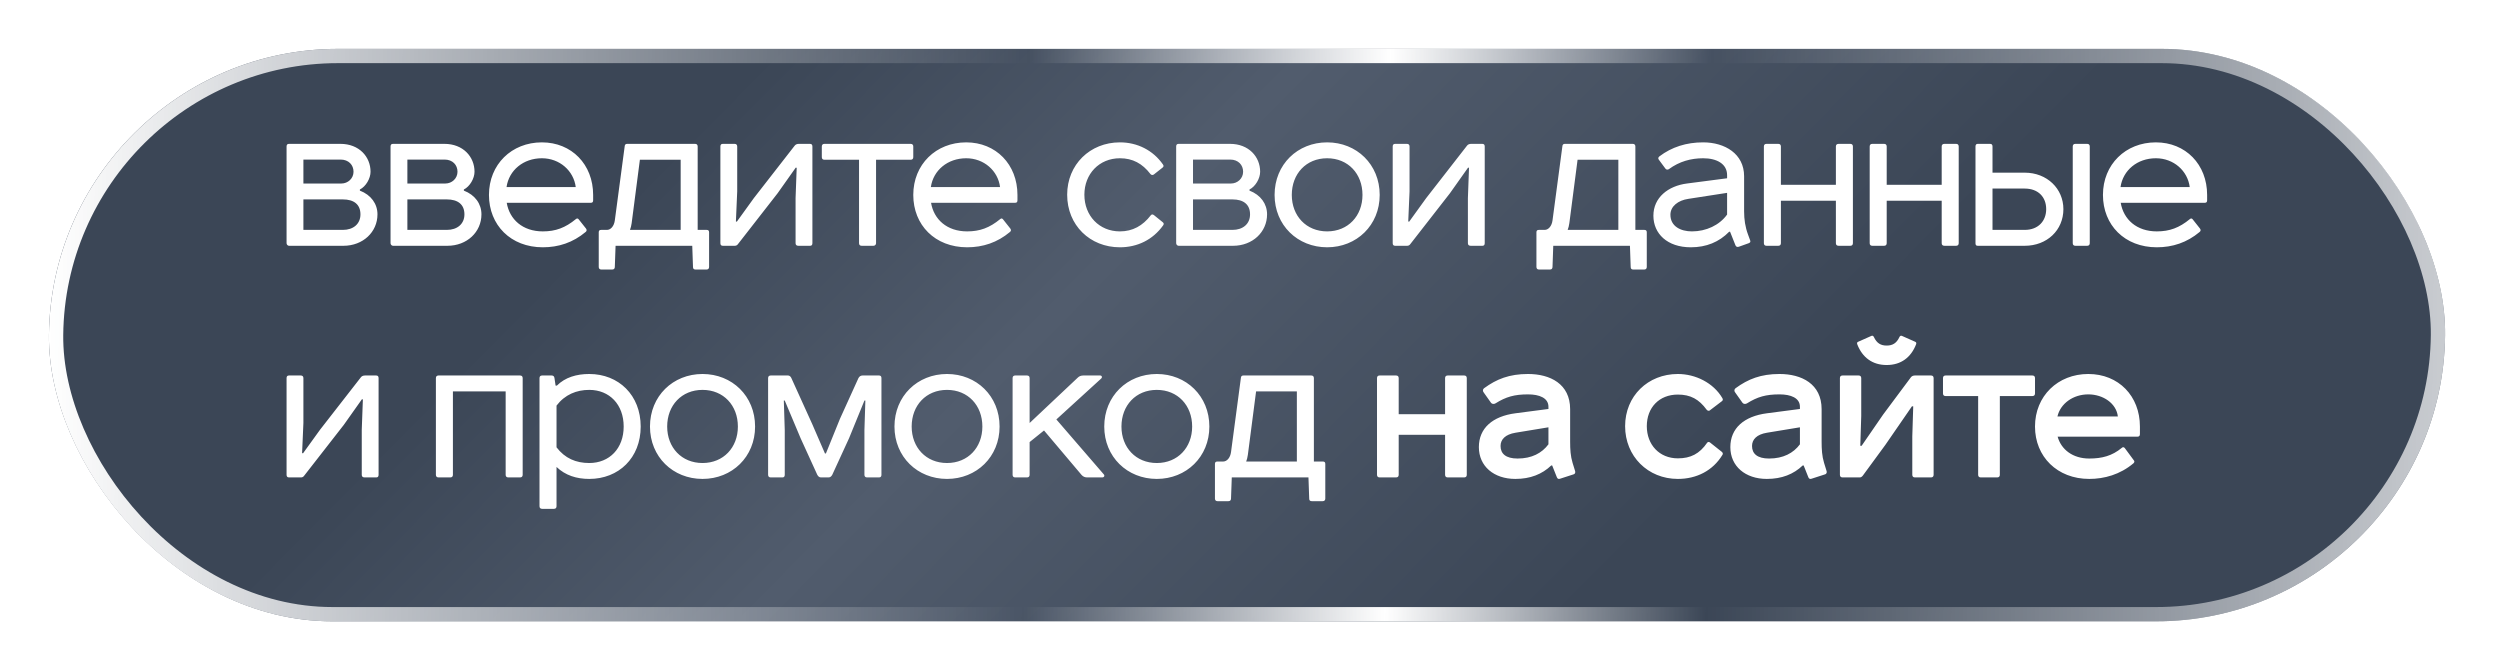 <?xml version="1.0" encoding="UTF-8"?> <svg xmlns="http://www.w3.org/2000/svg" width="313" height="84" viewBox="0 0 313 84" fill="none"><g filter="url(#filter0_d_2030_1367)" data-figma-bg-blur-radius="10.1386"><rect width="299.998" height="71.673" rx="35.837" transform="matrix(1 0 -0.01 1 6.487 2.622)" fill="url(#paint0_linear_2030_1367)"></rect><rect x="0.885" y="0.894" width="298.211" height="69.885" rx="34.943" transform="matrix(1 0 -0.01 1 6.496 2.622)" stroke="url(#paint1_linear_2030_1367)" stroke-width="1.788"></rect></g><path d="M37.986 19.978V22.976H42.739C43.559 22.976 44.261 22.343 44.261 21.5C44.261 20.657 43.653 19.978 42.646 19.978H37.986ZM45.057 23.725V23.866C46.462 24.404 47.259 25.528 47.259 26.839C47.259 29.041 45.456 30.773 42.997 30.773H36.183C36.019 30.773 35.878 30.61 35.878 30.446V18.339C35.878 18.128 35.972 18.011 36.183 18.011H42.622C44.964 18.011 46.392 19.627 46.392 21.5C46.392 22.343 45.807 23.35 45.057 23.725ZM37.986 24.966V28.783H42.927C44.238 28.783 45.128 28.034 45.128 26.839C45.128 25.598 44.308 24.966 42.927 24.966H37.986ZM51.004 19.978V22.976H55.757C56.577 22.976 57.279 22.343 57.279 21.5C57.279 20.657 56.671 19.978 55.664 19.978H51.004ZM58.076 23.725V23.866C59.481 24.404 60.277 25.528 60.277 26.839C60.277 29.041 58.474 30.773 56.015 30.773H49.201C49.037 30.773 48.896 30.61 48.896 30.446V18.339C48.896 18.128 48.99 18.011 49.201 18.011H55.64C57.982 18.011 59.41 19.627 59.41 21.5C59.41 22.343 58.825 23.35 58.076 23.725ZM51.004 24.966V28.783H55.945C57.256 28.783 58.146 28.034 58.146 26.839C58.146 25.598 57.326 24.966 55.945 24.966H51.004ZM61.218 24.404C61.218 20.587 64.051 17.824 67.844 17.824C71.568 17.824 74.261 20.587 74.261 24.404V25.083C74.261 25.294 74.167 25.388 73.98 25.388H63.442C63.793 27.472 65.433 28.97 67.962 28.97C69.554 28.97 70.772 28.525 72.106 27.425C72.247 27.308 72.364 27.331 72.481 27.495L73.371 28.619C73.488 28.783 73.464 28.924 73.324 29.041C71.732 30.375 69.928 30.961 67.962 30.961C63.934 30.961 61.218 28.174 61.218 24.404ZM67.844 19.814C65.526 19.814 63.723 21.313 63.419 23.421H72.083C71.825 21.383 70.069 19.814 67.844 19.814ZM85.219 20.002H80.114L79.083 27.94C79.037 28.268 78.966 28.549 78.873 28.783H85.219V20.002ZM78.521 18.011H87.022C87.232 18.011 87.349 18.128 87.349 18.339V28.783H88.473C88.684 28.783 88.778 28.877 88.778 29.087V33.419C88.778 33.63 88.661 33.747 88.45 33.747H87.092C86.881 33.747 86.764 33.654 86.764 33.443L86.67 30.773H77.07L76.976 33.396C76.976 33.583 76.906 33.747 76.648 33.747H75.29C75.079 33.747 74.962 33.63 74.962 33.419V29.087C74.962 28.877 75.056 28.783 75.266 28.783H75.992C76.461 28.783 76.882 28.315 76.976 27.589L78.217 18.269C78.24 18.105 78.334 18.011 78.521 18.011ZM90.496 18.011H91.972C92.182 18.011 92.299 18.128 92.299 18.339V23.959L92.135 27.729L92.253 27.753L94.383 24.802L99.488 18.245C99.606 18.082 99.793 18.011 100.027 18.011H101.409C101.619 18.011 101.713 18.128 101.713 18.339V30.446C101.713 30.656 101.619 30.773 101.432 30.773H99.957C99.722 30.773 99.606 30.656 99.606 30.446V24.802L99.746 21.009L99.629 20.985L97.358 24.193L92.393 30.563C92.299 30.703 92.159 30.773 91.995 30.773H90.496C90.286 30.773 90.192 30.656 90.192 30.446V18.339C90.192 18.128 90.286 18.011 90.496 18.011ZM103.219 18.011H114.014C114.225 18.011 114.342 18.128 114.342 18.339V19.674C114.342 19.885 114.225 20.002 114.014 20.002H109.682V30.446C109.682 30.61 109.565 30.773 109.354 30.773H107.879C107.668 30.773 107.551 30.656 107.551 30.446V20.002H103.219C103.008 20.002 102.891 19.885 102.891 19.674V18.339C102.891 18.128 103.008 18.011 103.219 18.011ZM114.342 24.404C114.342 20.587 117.176 17.824 120.969 17.824C124.692 17.824 127.385 20.587 127.385 24.404V25.083C127.385 25.294 127.292 25.388 127.104 25.388H116.567C116.918 27.472 118.557 28.97 121.086 28.97C122.679 28.97 123.896 28.525 125.231 27.425C125.371 27.308 125.489 27.331 125.606 27.495L126.495 28.619C126.613 28.783 126.589 28.924 126.449 29.041C124.856 30.375 123.053 30.961 121.086 30.961C117.059 30.961 114.342 28.174 114.342 24.404ZM120.969 19.814C118.651 19.814 116.848 21.313 116.543 23.421H125.208C124.95 21.383 123.194 19.814 120.969 19.814ZM140.213 17.824C142.391 17.824 144.358 18.808 145.599 20.587C145.716 20.751 145.693 20.868 145.552 20.985L144.452 21.852C144.288 21.969 144.124 21.898 144.03 21.781C143.023 20.47 141.806 19.814 140.213 19.814C137.614 19.814 135.764 21.781 135.764 24.381C135.764 27.003 137.614 28.97 140.213 28.97C141.806 28.97 143.07 28.268 144.077 26.956C144.194 26.816 144.311 26.816 144.475 26.933L145.576 27.823C145.716 27.94 145.74 28.057 145.622 28.221C144.335 30.024 142.391 30.961 140.213 30.961C136.467 30.961 133.61 28.198 133.61 24.381C133.61 20.611 136.467 17.824 140.213 17.824ZM149.364 19.978V22.976H154.117C154.937 22.976 155.639 22.343 155.639 21.5C155.639 20.657 155.031 19.978 154.024 19.978H149.364ZM156.436 23.725V23.866C157.841 24.404 158.637 25.528 158.637 26.839C158.637 29.041 156.834 30.773 154.375 30.773H147.561C147.397 30.773 147.256 30.61 147.256 30.446V18.339C147.256 18.128 147.35 18.011 147.561 18.011H154C156.342 18.011 157.77 19.627 157.77 21.5C157.77 22.343 157.185 23.35 156.436 23.725ZM149.364 24.966V28.783H154.305C155.616 28.783 156.506 28.034 156.506 26.839C156.506 25.598 155.686 24.966 154.305 24.966H149.364ZM166.158 19.814C163.535 19.814 161.732 21.758 161.732 24.404C161.732 27.027 163.535 28.97 166.158 28.97C168.78 28.97 170.583 27.027 170.583 24.404C170.583 21.758 168.78 19.814 166.158 19.814ZM159.578 24.404C159.578 20.587 162.458 17.824 166.158 17.824C169.857 17.824 172.738 20.587 172.738 24.404C172.738 28.198 169.857 30.961 166.158 30.961C162.458 30.961 159.578 28.198 159.578 24.404ZM174.672 18.011H176.147C176.358 18.011 176.475 18.128 176.475 18.339V23.959L176.311 27.729L176.428 27.753L178.559 24.802L183.664 18.245C183.781 18.082 183.968 18.011 184.202 18.011H185.584C185.795 18.011 185.888 18.128 185.888 18.339V30.446C185.888 30.656 185.795 30.773 185.607 30.773H184.132C183.898 30.773 183.781 30.656 183.781 30.446V24.802L183.921 21.009L183.804 20.985L181.533 24.193L176.569 30.563C176.475 30.703 176.334 30.773 176.171 30.773H174.672C174.461 30.773 174.367 30.656 174.367 30.446V18.339C174.367 18.128 174.461 18.011 174.672 18.011ZM202.617 20.002H197.512L196.482 27.94C196.435 28.268 196.365 28.549 196.271 28.783H202.617V20.002ZM195.92 18.011H204.42C204.631 18.011 204.748 18.128 204.748 18.339V28.783H205.872C206.083 28.783 206.177 28.877 206.177 29.087V33.419C206.177 33.63 206.06 33.747 205.849 33.747H204.491C204.28 33.747 204.163 33.654 204.163 33.443L204.069 30.773H194.468L194.375 33.396C194.375 33.583 194.304 33.747 194.047 33.747H192.689C192.478 33.747 192.361 33.63 192.361 33.419V29.087C192.361 28.877 192.454 28.783 192.665 28.783H193.391C193.859 28.783 194.281 28.315 194.375 27.589L195.616 18.269C195.639 18.105 195.733 18.011 195.92 18.011ZM216.606 29.017H216.489C215.225 30.305 213.632 30.961 211.689 30.961C208.738 30.961 207.005 29.251 207.005 27.003C207.005 24.732 208.855 23.28 211.197 22.976L216.232 22.32V21.922C216.232 20.517 214.944 19.814 213.234 19.814C211.712 19.814 210.26 20.212 208.949 21.173C208.832 21.266 208.598 21.266 208.504 21.102L207.708 20.025C207.567 19.861 207.591 19.721 207.755 19.58C209.3 18.409 211.127 17.824 213.234 17.824C215.951 17.824 218.362 19.252 218.362 22.062V26.465C218.362 27.472 218.503 28.432 218.854 29.368L219.112 30.071C219.205 30.282 219.112 30.375 218.948 30.446L217.707 30.89C217.519 30.961 217.356 30.89 217.285 30.727L216.606 29.017ZM216.232 26.863V24.146L211.384 24.896C210.096 25.083 209.136 25.832 209.136 26.886C209.136 28.338 210.424 28.97 211.829 28.97C213.609 28.97 215.271 28.198 216.232 26.863ZM221.165 18.011H222.641C222.851 18.011 222.969 18.128 222.969 18.339V23.14H229.853V18.339C229.853 18.128 229.97 18.011 230.204 18.011H231.656C231.867 18.011 231.984 18.128 231.984 18.339V30.446C231.984 30.656 231.867 30.773 231.656 30.773H230.204C229.97 30.773 229.853 30.656 229.853 30.446V25.13H222.969V30.446C222.969 30.656 222.851 30.773 222.641 30.773H221.165C220.955 30.773 220.838 30.656 220.838 30.446V18.339C220.838 18.128 220.955 18.011 221.165 18.011ZM234.412 18.011H235.888C236.098 18.011 236.215 18.128 236.215 18.339V23.14H243.1V18.339C243.1 18.128 243.217 18.011 243.451 18.011H244.903C245.114 18.011 245.231 18.128 245.231 18.339V30.446C245.231 30.656 245.114 30.773 244.903 30.773H243.451C243.217 30.773 243.1 30.656 243.1 30.446V25.13H236.215V30.446C236.215 30.656 236.098 30.773 235.888 30.773H234.412C234.202 30.773 234.085 30.656 234.085 30.446V18.339C234.085 18.128 234.202 18.011 234.412 18.011ZM249.462 23.608V28.783H253.49C255.199 28.783 256.183 27.659 256.183 26.184C256.183 24.685 255.199 23.608 253.49 23.608H249.462ZM247.331 30.469V18.339C247.331 18.128 247.425 18.011 247.612 18.011H249.158C249.369 18.011 249.462 18.128 249.462 18.339V21.617H253.49C256.3 21.617 258.337 23.631 258.337 26.184C258.337 28.806 256.3 30.773 253.49 30.773H247.612C247.425 30.773 247.331 30.68 247.331 30.469ZM259.836 18.011H261.311C261.522 18.011 261.639 18.128 261.639 18.339V30.446C261.639 30.656 261.522 30.773 261.311 30.773H259.836C259.625 30.773 259.508 30.656 259.508 30.446V18.339C259.508 18.128 259.625 18.011 259.836 18.011ZM263.289 24.404C263.289 20.587 266.122 17.824 269.915 17.824C273.639 17.824 276.332 20.587 276.332 24.404V25.083C276.332 25.294 276.238 25.388 276.051 25.388H265.513C265.864 27.472 267.504 28.97 270.033 28.97C271.625 28.97 272.843 28.525 274.177 27.425C274.318 27.308 274.435 27.331 274.552 27.495L275.442 28.619C275.559 28.783 275.535 28.924 275.395 29.041C273.803 30.375 272 30.961 270.033 30.961C266.005 30.961 263.289 28.174 263.289 24.404ZM269.915 19.814C267.597 19.814 265.794 21.313 265.49 23.421H274.154C273.896 21.383 272.14 19.814 269.915 19.814ZM36.183 47.011H37.658C37.869 47.011 37.986 47.128 37.986 47.339V52.959L37.822 56.729L37.939 56.753L40.07 53.802L45.175 47.245C45.292 47.082 45.479 47.011 45.713 47.011H47.095C47.306 47.011 47.399 47.128 47.399 47.339V59.446C47.399 59.656 47.306 59.773 47.118 59.773H45.643C45.409 59.773 45.292 59.656 45.292 59.446V53.802L45.432 50.009L45.315 49.985L43.044 53.193L38.079 59.563C37.986 59.703 37.845 59.773 37.681 59.773H36.183C35.972 59.773 35.878 59.656 35.878 59.446V47.339C35.878 47.128 35.972 47.011 36.183 47.011ZM54.902 47.011H65.112C65.322 47.011 65.439 47.128 65.439 47.339V59.446C65.439 59.656 65.322 59.773 65.112 59.773H63.636C63.425 59.773 63.308 59.656 63.308 59.446V49.002H56.705V59.446C56.705 59.656 56.588 59.773 56.377 59.773H54.902C54.691 59.773 54.574 59.656 54.574 59.446V47.339C54.574 47.128 54.691 47.011 54.902 47.011ZM69.35 63.707H67.874C67.663 63.707 67.546 63.59 67.546 63.38V47.339C67.546 47.128 67.663 47.011 67.874 47.011H69.069C69.279 47.011 69.396 47.128 69.42 47.339L69.56 48.276H69.724C70.754 47.245 72.183 46.824 73.775 46.824C77.452 46.824 80.215 49.47 80.215 53.404C80.215 57.338 77.452 59.961 73.775 59.961C72.183 59.961 70.778 59.516 69.677 58.462V63.38C69.677 63.59 69.56 63.707 69.35 63.707ZM69.677 50.781V56.003C70.731 57.385 72.113 57.97 73.775 57.97C76.304 57.97 78.084 56.144 78.084 53.404C78.084 50.641 76.304 48.814 73.775 48.814C72.183 48.814 70.731 49.4 69.677 50.781ZM87.957 48.814C85.334 48.814 83.531 50.758 83.531 53.404C83.531 56.027 85.334 57.97 87.957 57.97C90.58 57.97 92.383 56.027 92.383 53.404C92.383 50.758 90.58 48.814 87.957 48.814ZM81.377 53.404C81.377 49.587 84.257 46.824 87.957 46.824C91.657 46.824 94.537 49.587 94.537 53.404C94.537 57.198 91.657 59.961 87.957 59.961C84.257 59.961 81.377 57.198 81.377 53.404ZM107.992 47.011H110.053C110.264 47.011 110.357 47.128 110.357 47.339V59.446C110.357 59.656 110.264 59.773 110.053 59.773H108.554C108.344 59.773 108.226 59.656 108.226 59.446V53.849L108.344 50.149H108.226L106.306 54.856L104.199 59.446C104.082 59.656 103.941 59.773 103.73 59.773H102.794C102.583 59.773 102.443 59.656 102.325 59.446L100.241 54.879L98.251 50.149H98.134L98.251 53.849V59.446C98.251 59.656 98.157 59.773 97.97 59.773H96.495C96.284 59.773 96.167 59.656 96.167 59.446V47.339C96.167 47.128 96.284 47.011 96.495 47.011H98.672C98.836 47.011 99 47.152 99.07 47.316L101.693 53.1L103.286 56.776H103.403L105.159 52.444L107.477 47.339C107.594 47.128 107.758 47.011 107.992 47.011ZM118.567 48.814C115.944 48.814 114.141 50.758 114.141 53.404C114.141 56.027 115.944 57.97 118.567 57.97C121.19 57.97 122.993 56.027 122.993 53.404C122.993 50.758 121.19 48.814 118.567 48.814ZM111.987 53.404C111.987 49.587 114.867 46.824 118.567 46.824C122.267 46.824 125.147 49.587 125.147 53.404C125.147 57.198 122.267 59.961 118.567 59.961C114.867 59.961 111.987 57.198 111.987 53.404ZM127.105 47.011H128.58C128.791 47.011 128.908 47.128 128.908 47.339V52.959L134.949 47.269C135.113 47.105 135.347 47.011 135.628 47.011H137.736C137.947 47.011 138.04 47.222 137.876 47.386L132.256 52.514L138.181 59.375C138.345 59.539 138.251 59.773 137.993 59.773H136.12C135.839 59.773 135.605 59.68 135.418 59.469L130.711 53.896L128.908 55.348V59.446C128.908 59.656 128.791 59.773 128.58 59.773H127.105C126.894 59.773 126.777 59.656 126.777 59.446V47.339C126.777 47.128 126.894 47.011 127.105 47.011ZM144.832 48.814C142.209 48.814 140.406 50.758 140.406 53.404C140.406 56.027 142.209 57.97 144.832 57.97C147.455 57.97 149.258 56.027 149.258 53.404C149.258 50.758 147.455 48.814 144.832 48.814ZM138.252 53.404C138.252 49.587 141.132 46.824 144.832 46.824C148.532 46.824 151.412 49.587 151.412 53.404C151.412 57.198 148.532 59.961 144.832 59.961C141.132 59.961 138.252 57.198 138.252 53.404ZM162.367 49.002H157.262L156.232 56.94C156.185 57.268 156.115 57.549 156.021 57.783H162.367V49.002ZM155.67 47.011H164.17C164.381 47.011 164.498 47.128 164.498 47.339V57.783H165.622C165.833 57.783 165.927 57.877 165.927 58.087V62.419C165.927 62.63 165.809 62.747 165.599 62.747H164.241C164.03 62.747 163.913 62.654 163.913 62.443L163.819 59.773H154.218L154.125 62.396C154.125 62.583 154.054 62.747 153.797 62.747H152.439C152.228 62.747 152.111 62.63 152.111 62.419V58.087C152.111 57.877 152.204 57.783 152.415 57.783H153.141C153.609 57.783 154.031 57.315 154.125 56.589L155.366 47.269C155.389 47.105 155.483 47.011 155.67 47.011ZM172.729 47.011H174.789C175 47.011 175.117 47.128 175.117 47.339V51.859H180.925V47.339C180.925 47.128 181.042 47.011 181.252 47.011H183.313C183.524 47.011 183.641 47.128 183.641 47.339V59.446C183.641 59.656 183.524 59.773 183.313 59.773H181.252C181.042 59.773 180.925 59.656 180.925 59.446V54.434H175.117V59.446C175.117 59.656 175 59.773 174.789 59.773H172.729C172.518 59.773 172.401 59.656 172.401 59.446V47.339C172.401 47.128 172.518 47.011 172.729 47.011ZM194.333 58.275H194.216C193.069 59.375 191.593 59.961 189.72 59.961C187.027 59.961 185.154 58.368 185.154 55.98C185.154 53.615 186.863 52.116 189.743 51.742L193.865 51.203V50.922C193.865 49.821 192.717 49.376 191.312 49.376C189.603 49.376 188.549 49.681 187.238 50.5C187.051 50.617 186.793 50.594 186.676 50.43L185.763 49.142C185.599 48.955 185.646 48.721 185.809 48.604C187.378 47.456 188.971 46.824 191.312 46.824C194.076 46.824 196.581 48.065 196.581 51.226V55.301C196.581 56.237 196.628 57.104 196.886 57.947L197.19 58.93C197.26 59.118 197.237 59.328 196.979 59.399L195.317 59.937C195.129 60.008 194.989 59.937 194.919 59.75L194.333 58.275ZM193.865 55.629V53.498L189.743 54.177C188.456 54.388 187.87 55.02 187.87 55.839C187.87 56.8 188.526 57.408 190.001 57.408C191.781 57.408 193.045 56.729 193.865 55.629ZM210.067 46.824C212.268 46.824 214.516 47.925 215.64 49.845C215.734 50.009 215.711 50.126 215.593 50.219L214.118 51.343C213.954 51.507 213.767 51.414 213.673 51.297C212.713 49.985 211.659 49.4 210.067 49.4C207.725 49.4 206.18 51.039 206.18 53.357C206.18 55.675 207.749 57.385 210.067 57.385C211.659 57.385 212.783 56.823 213.744 55.418C213.861 55.301 213.978 55.301 214.118 55.418L215.593 56.589C215.711 56.706 215.734 56.846 215.64 56.963C214.446 58.93 212.409 59.961 210.067 59.961C206.32 59.961 203.464 57.127 203.464 53.357C203.464 49.587 206.32 46.824 210.067 46.824ZM225.818 58.275H225.701C224.554 59.375 223.079 59.961 221.205 59.961C218.512 59.961 216.639 58.368 216.639 55.98C216.639 53.615 218.349 52.116 221.229 51.742L225.35 51.203V50.922C225.35 49.821 224.203 49.376 222.798 49.376C221.088 49.376 220.035 49.681 218.723 50.5C218.536 50.617 218.278 50.594 218.161 50.43L217.248 49.142C217.084 48.955 217.131 48.721 217.295 48.604C218.864 47.456 220.456 46.824 222.798 46.824C225.561 46.824 228.066 48.065 228.066 51.226V55.301C228.066 56.237 228.113 57.104 228.371 57.947L228.675 58.93C228.746 59.118 228.722 59.328 228.465 59.399L226.802 59.937C226.615 60.008 226.474 59.937 226.404 59.75L225.818 58.275ZM225.35 55.629V53.498L221.229 54.177C219.941 54.388 219.355 55.02 219.355 55.839C219.355 56.8 220.011 57.408 221.486 57.408C223.266 57.408 224.531 56.729 225.35 55.629ZM230.685 47.011H232.699C232.909 47.011 233.027 47.128 233.027 47.339V52.069L232.909 55.816H233.073L235.766 51.905L239.255 47.222C239.372 47.082 239.536 47.011 239.747 47.011H241.761C241.972 47.011 242.089 47.128 242.089 47.339V59.446C242.089 59.656 241.972 59.773 241.761 59.773H239.747C239.536 59.773 239.419 59.656 239.419 59.446V54.645L239.536 50.875H239.372L236.047 55.699L233.214 59.563C233.097 59.703 232.98 59.773 232.839 59.773H230.685C230.474 59.773 230.357 59.656 230.357 59.446V47.339C230.357 47.128 230.474 47.011 230.685 47.011ZM232.628 42.796L234.314 42.047C234.432 42 234.549 42.047 234.619 42.211C234.97 42.96 235.462 43.265 236.211 43.265C236.961 43.265 237.452 42.96 237.804 42.211C237.874 42.047 237.991 42 238.108 42.047L239.794 42.796C239.911 42.843 239.958 42.96 239.888 43.124C239.255 44.74 238.014 45.7 236.211 45.7C234.408 45.7 233.167 44.74 232.535 43.124C232.465 42.96 232.511 42.843 232.628 42.796ZM243.59 47.011H254.455C254.666 47.011 254.783 47.128 254.783 47.339V49.259C254.783 49.47 254.666 49.587 254.455 49.587H250.38V59.446C250.38 59.656 250.263 59.773 250.053 59.773H247.992C247.781 59.773 247.664 59.656 247.664 59.446V49.587H243.59C243.379 49.587 243.262 49.47 243.262 49.259V47.339C243.262 47.128 243.379 47.011 243.59 47.011ZM266.022 56.097L267.146 57.619C267.263 57.736 267.239 57.877 267.122 57.994C265.436 59.422 263.446 59.961 261.573 59.961C257.568 59.961 254.782 57.174 254.782 53.404C254.782 49.587 257.639 46.824 261.455 46.824C265.249 46.824 267.918 49.587 267.918 53.404V54.341C267.918 54.551 267.825 54.669 267.637 54.669H257.615C258.06 56.284 259.512 57.408 261.573 57.408C263.165 57.408 264.429 57.081 265.647 56.074C265.764 55.956 265.905 55.956 266.022 56.097ZM261.455 49.376C259.559 49.376 257.966 50.524 257.592 52.14H265.155C264.968 50.5 263.305 49.376 261.455 49.376Z" fill="white"></path><defs><filter id="filter0_d_2030_1367" x="-4.02" y="-7.517" width="320.28" height="91.947" filterUnits="userSpaceOnUse" color-interpolation-filters="sRGB"><feFlood flood-opacity="0" result="BackgroundImageFix"></feFlood><feColorMatrix in="SourceAlpha" type="matrix" values="0 0 0 0 0 0 0 0 0 0 0 0 0 0 0 0 0 0 127 0" result="hardAlpha"></feColorMatrix><feOffset dy="3.496"></feOffset><feGaussianBlur stdDeviation="3.059"></feGaussianBlur><feComposite in2="hardAlpha" operator="out"></feComposite><feColorMatrix type="matrix" values="0 0 0 0 0 0 0 0 0 0 0 0 0 0 0 0 0 0 0.15 0"></feColorMatrix><feBlend mode="normal" in2="BackgroundImageFix" result="effect1_dropShadow_2030_1367"></feBlend><feBlend mode="normal" in="SourceGraphic" in2="effect1_dropShadow_2030_1367" result="shape"></feBlend></filter><clipPath id="bgblur_0_2030_1367_clip_path" transform="translate(4.02 7.517)"><rect width="299.998" height="71.673" rx="35.837" transform="matrix(1 0 -0.01 1 6.487 2.622)"></rect></clipPath><linearGradient id="paint0_linear_2030_1367" x1="40.456" y1="25.598" x2="251.462" y2="232.266" gradientUnits="userSpaceOnUse"><stop offset="0.06" stop-color="#3B4656"></stop><stop offset="0.224" stop-color="#515C6D"></stop><stop offset="0.471" stop-color="#3B4656"></stop></linearGradient><linearGradient id="paint1_linear_2030_1367" x1="7.55881e-06" y1="36.297" x2="335.179" y2="36.297" gradientUnits="userSpaceOnUse"><stop stop-color="white"></stop><stop offset="0.365" stop-color="white" stop-opacity="0"></stop><stop offset="0.5" stop-color="white"></stop><stop offset="0.62" stop-color="white" stop-opacity="0"></stop><stop offset="1" stop-color="white"></stop></linearGradient></defs></svg> 